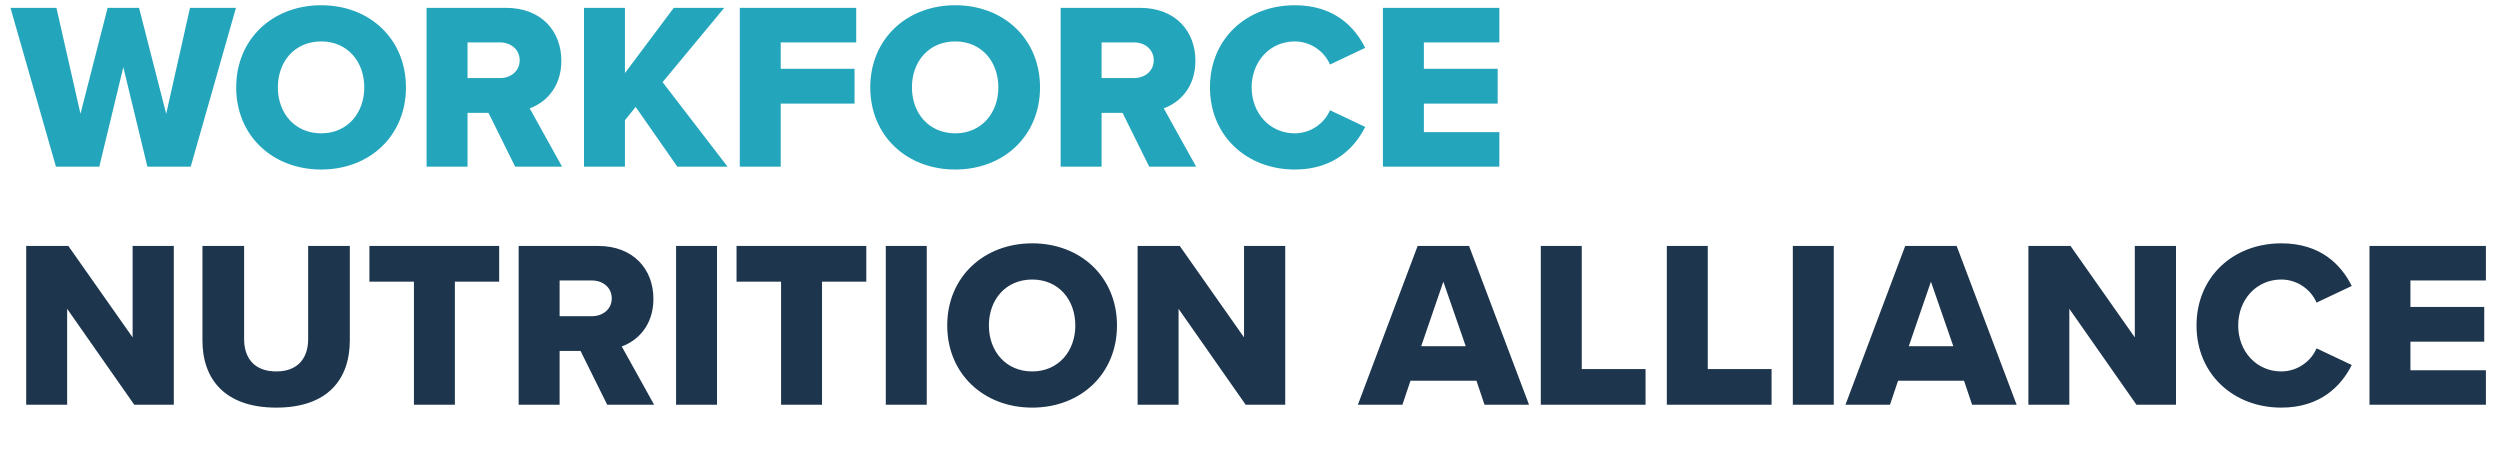 <svg width="210" height="38" viewBox="0 0 210 38" fill="none" xmlns="http://www.w3.org/2000/svg">
<path d="M12.38 14H16.02L19.82 0.66H15.96L13.96 9.56L11.68 0.66H9.04L6.76 9.56L4.74 0.66H0.88L4.7 14H8.34L10.36 5.64L12.38 14ZM19.84 7.34C19.84 11.4 22.9 14.24 26.98 14.24C31.06 14.24 34.1 11.4 34.1 7.34C34.1 3.28 31.06 0.44 26.98 0.44C22.9 0.44 19.84 3.28 19.84 7.34ZM30.6 7.34C30.6 9.5 29.18 11.2 26.98 11.2C24.76 11.2 23.34 9.5 23.34 7.34C23.34 5.16 24.76 3.48 26.98 3.48C29.18 3.48 30.6 5.16 30.6 7.34ZM43.273 14H47.213L44.493 9.1C45.733 8.66 47.153 7.42 47.153 5.1C47.153 2.62 45.473 0.66 42.513 0.66H35.833V14H39.273V9.48H41.033L43.273 14ZM43.653 5.06C43.653 5.98 42.893 6.56 41.993 6.56H39.273V3.56H41.993C42.893 3.56 43.653 4.14 43.653 5.06ZM56.895 14H61.115L55.656 6.9L60.836 0.66H56.596L52.495 6.14V0.66H49.056V14H52.495V10.1L53.395 8.98L56.895 14ZM62.141 14H65.581V8.7H71.781V5.78H65.581V3.56H71.921V0.66H62.141V14ZM73.102 7.34C73.102 11.4 76.162 14.24 80.242 14.24C84.322 14.24 87.362 11.4 87.362 7.34C87.362 3.28 84.322 0.44 80.242 0.44C76.162 0.44 73.102 3.28 73.102 7.34ZM83.862 7.34C83.862 9.5 82.442 11.2 80.242 11.2C78.022 11.2 76.602 9.5 76.602 7.34C76.602 5.16 78.022 3.48 80.242 3.48C82.442 3.48 83.862 5.16 83.862 7.34ZM96.534 14H100.475L97.754 9.1C98.995 8.66 100.415 7.42 100.415 5.1C100.415 2.62 98.734 0.66 95.775 0.66H89.094V14H92.534V9.48H94.294L96.534 14ZM96.915 5.06C96.915 5.98 96.154 6.56 95.254 6.56H92.534V3.56H95.254C96.154 3.56 96.915 4.14 96.915 5.06ZM108.757 14.24C112.077 14.24 113.817 12.38 114.677 10.66L111.717 9.26C111.277 10.32 110.137 11.2 108.757 11.2C106.677 11.2 105.137 9.52 105.137 7.34C105.137 5.16 106.677 3.48 108.757 3.48C110.137 3.48 111.277 4.36 111.717 5.42L114.677 4.02C113.797 2.26 112.077 0.44 108.757 0.44C104.757 0.44 101.637 3.22 101.637 7.34C101.637 11.44 104.757 14.24 108.757 14.24ZM116.165 14H125.945V11.1H119.605V8.7H125.805V5.78H119.605V3.56H125.945V0.66H116.165V14Z" fill="#23A5BC"/>
<path d="M11.28 34H14.6V20.66H11.14V28.34L5.74 20.66H2.2V34H5.64V25.94L11.28 34ZM17.005 28.6C17.005 31.88 18.925 34.24 23.205 34.24C27.485 34.24 29.385 31.9 29.385 28.58V20.66H25.885V28.48C25.885 30.06 25.045 31.2 23.205 31.2C21.345 31.2 20.505 30.06 20.505 28.48V20.66H17.005V28.6ZM34.77 34H38.21V23.66H41.93V20.66H31.03V23.66H34.77V34ZM51.007 34H54.947L52.227 29.1C53.467 28.66 54.887 27.42 54.887 25.1C54.887 22.62 53.207 20.66 50.247 20.66H43.567V34H47.007V29.48H48.767L51.007 34ZM51.387 25.06C51.387 25.98 50.627 26.56 49.727 26.56H47.007V23.56H49.727C50.627 23.56 51.387 24.14 51.387 25.06ZM56.79 34H60.23V20.66H56.79V34ZM65.61 34H69.05V23.66H72.77V20.66H61.87V23.66H65.61V34ZM74.407 34H77.847V20.66H74.407V34ZM79.567 27.34C79.567 31.4 82.627 34.24 86.707 34.24C90.787 34.24 93.827 31.4 93.827 27.34C93.827 23.28 90.787 20.44 86.707 20.44C82.627 20.44 79.567 23.28 79.567 27.34ZM90.327 27.34C90.327 29.5 88.907 31.2 86.707 31.2C84.487 31.2 83.067 29.5 83.067 27.34C83.067 25.16 84.487 23.48 86.707 23.48C88.907 23.48 90.327 25.16 90.327 27.34ZM104.639 34H107.959V20.66H104.499V28.34L99.099 20.66H95.559V34H98.999V25.94L104.639 34ZM124.701 34H128.441L123.401 20.66H119.081L114.061 34H117.801L118.481 31.98H124.021L124.701 34ZM121.241 23.66L123.121 29.08H119.381L121.241 23.66ZM129.427 34H138.227V31H132.867V20.66H129.427V34ZM140.013 34H148.812V31H143.453V20.66H140.013V34ZM150.598 34H154.038V20.66H150.598V34ZM165.658 34H169.398L164.358 20.66H160.038L155.018 34H158.758L159.438 31.98H164.978L165.658 34ZM162.198 23.66L164.078 29.08H160.338L162.198 23.66ZM179.464 34H182.784V20.66H179.324V28.34L173.924 20.66H170.384V34H173.824V25.94L179.464 34ZM191.628 34.24C194.948 34.24 196.688 32.38 197.548 30.66L194.588 29.26C194.148 30.32 193.008 31.2 191.628 31.2C189.548 31.2 188.008 29.52 188.008 27.34C188.008 25.16 189.548 23.48 191.628 23.48C193.008 23.48 194.148 24.36 194.588 25.42L197.548 24.02C196.668 22.26 194.948 20.44 191.628 20.44C187.628 20.44 184.508 23.22 184.508 27.34C184.508 31.44 187.628 34.24 191.628 34.24ZM199.036 34H208.816V31.1H202.476V28.7H208.676V25.78H202.476V23.56H208.816V20.66H199.036V34Z" fill="#1D354D"/>
</svg>
